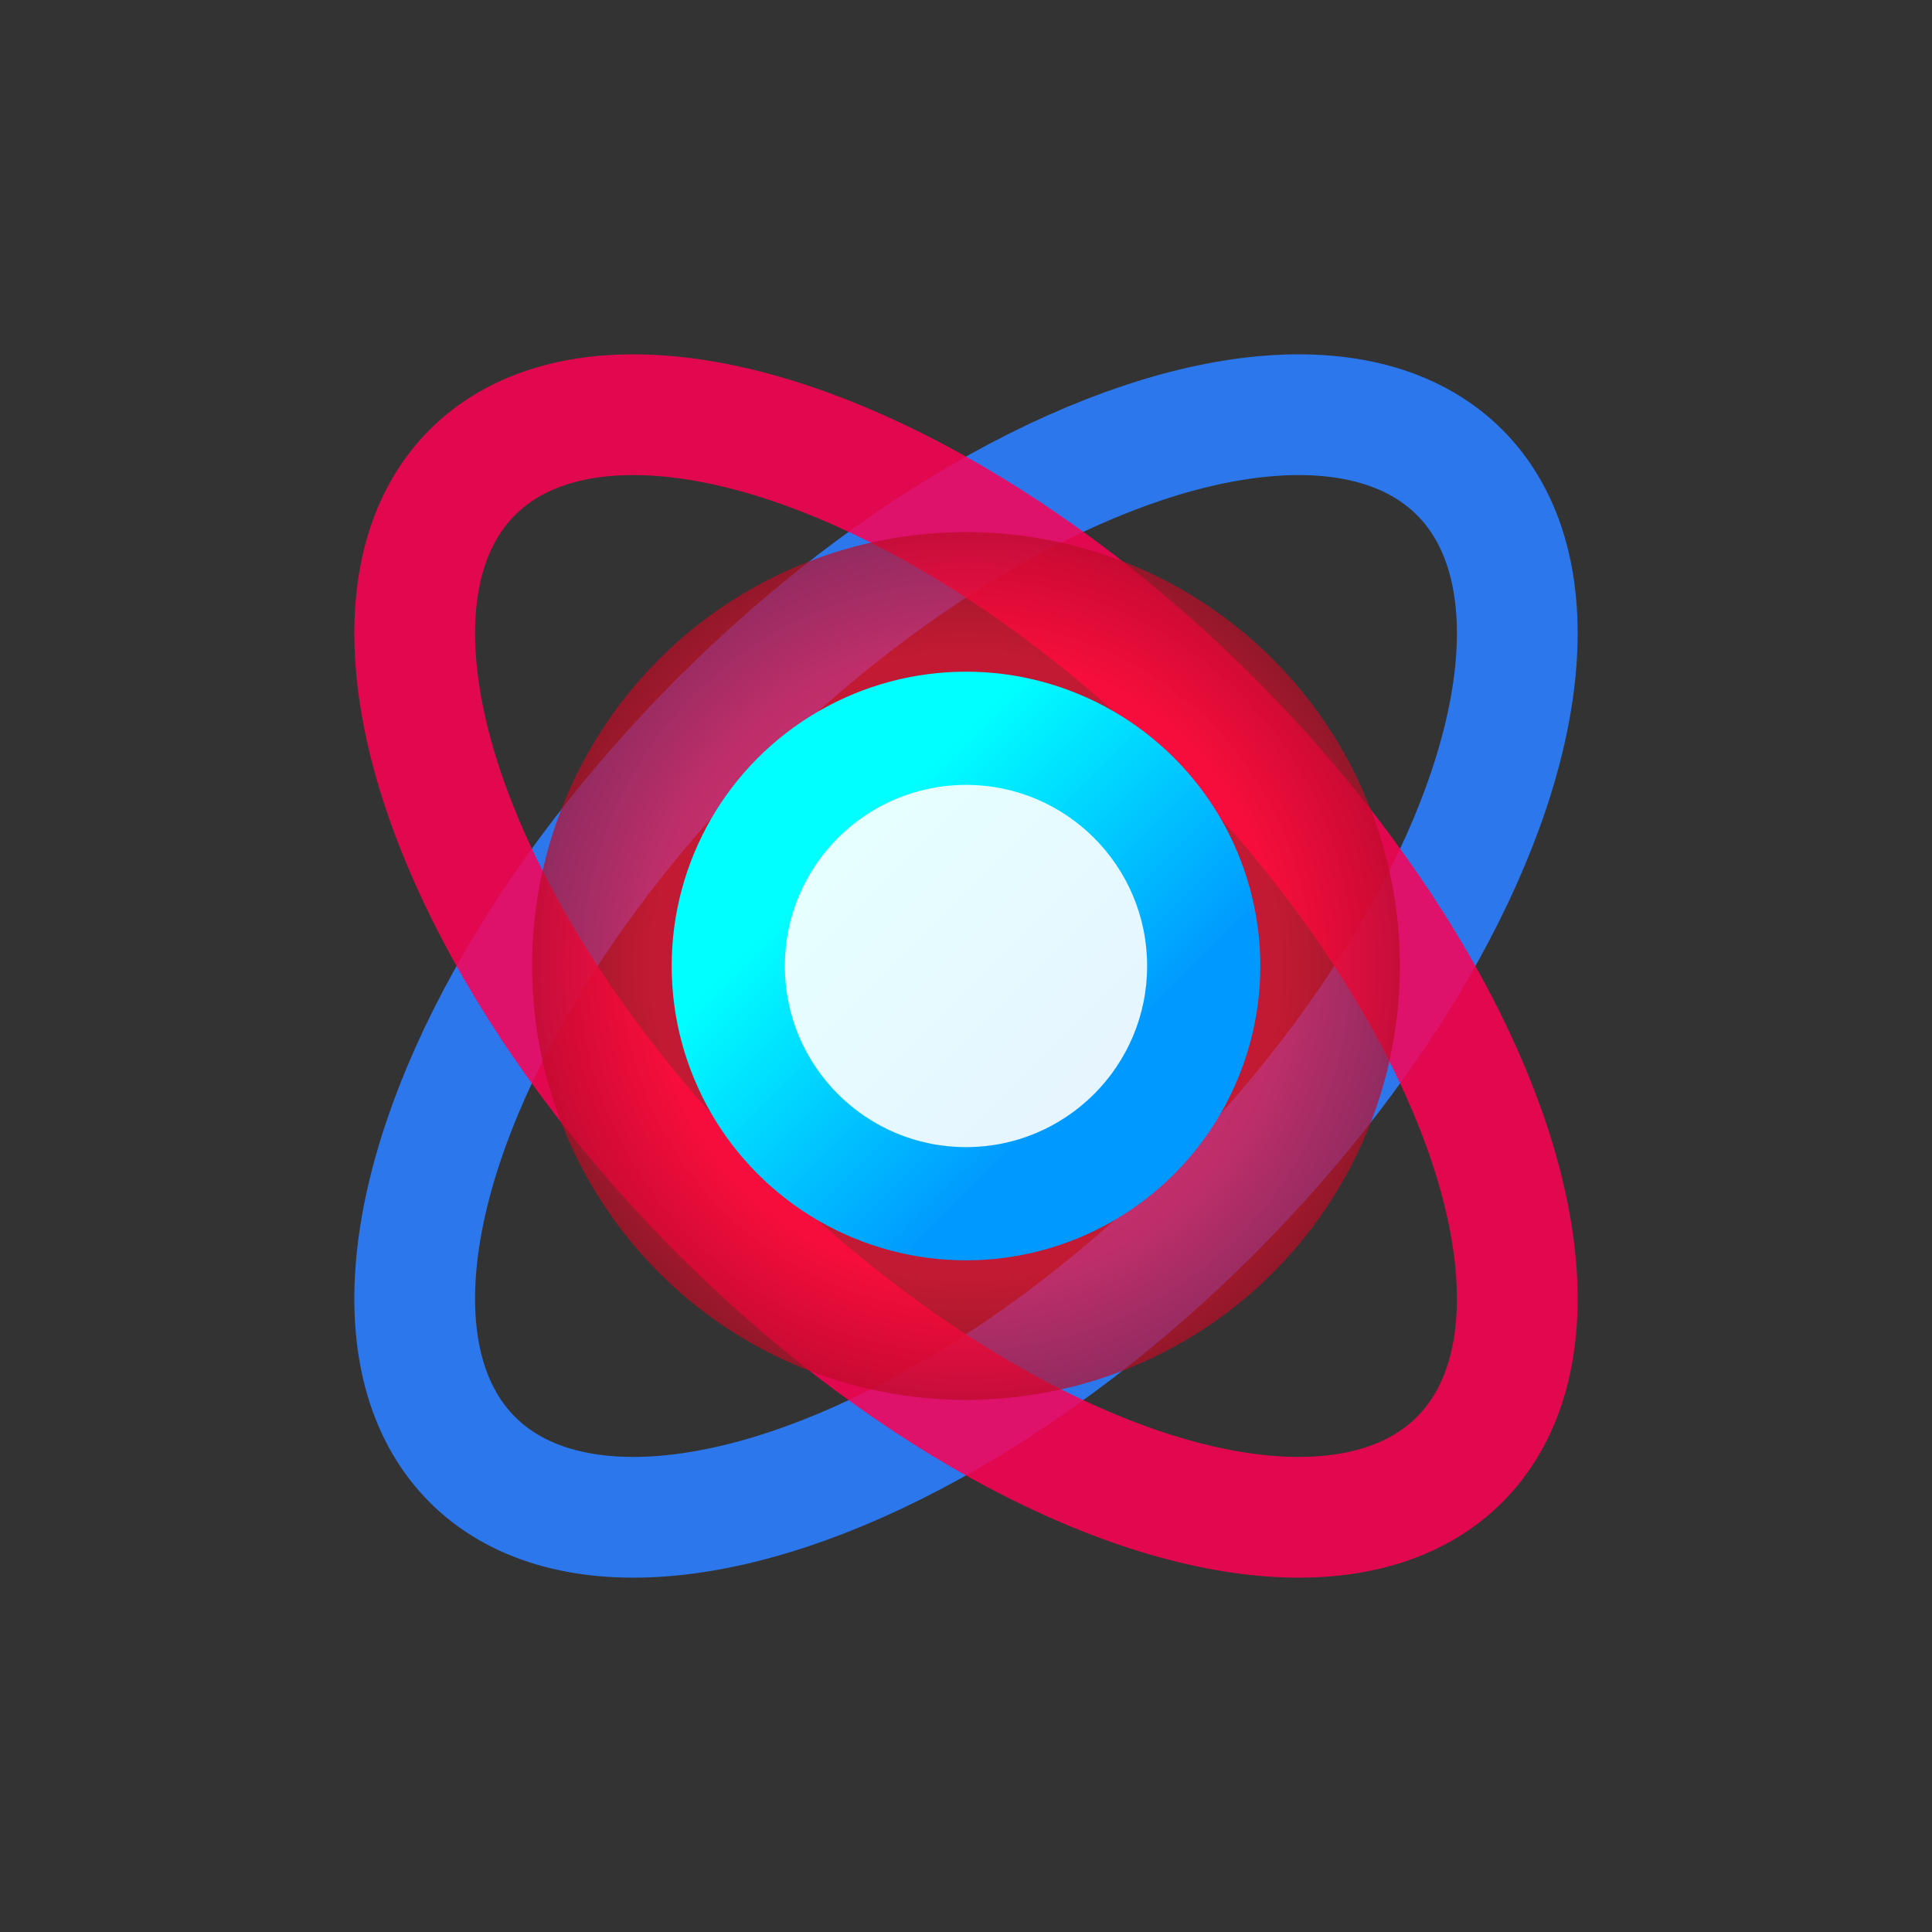<svg width="512" height="512" viewBox="0 0 512 512" xmlns="http://www.w3.org/2000/svg">
  <rect x="0" y="0" width="512" height="512" fill="#333333" stroke="none"/>
  <defs>
    <radialGradient id="glow" cx="50%" cy="50%" r="90%">
      <stop offset="0%" stop-color="#ff0055ff"/>
      <stop offset="40%" stop-color="#ff1033ff"/>
      <stop offset="100%" stop-color="#000000"/>
    </radialGradient>
    
    <linearGradient id="core" x1="30%" y1="30%" x2="70%" y2="70%">
      <stop offset="0%" stop-color="#00ffff"/>
      <stop offset="100%" stop-color="#0099ff"/>
    </linearGradient>
  </defs>

  <ellipse 
    cx="256" cy="256" rx="185" ry="92"
    fill="none" stroke="#2B7FFF" stroke-width="32" opacity="0.9"
    transform="rotate(-45 256 256)"
  />
  <ellipse 
    cx="256" cy="256" rx="185" ry="92"
    fill="none" stroke="#ff0055ff" stroke-width="32" opacity="0.85"
    transform="rotate(45 256 256)"
  />
  <circle cx="256" cy="256" r="115" fill="url(#glow)" opacity="0.7"/>
  <circle cx="256" cy="256" r="78" fill="url(#core)"/>
  <circle cx="256" cy="256" r="48" fill="#ffffff" opacity="0.9"/>

</svg>